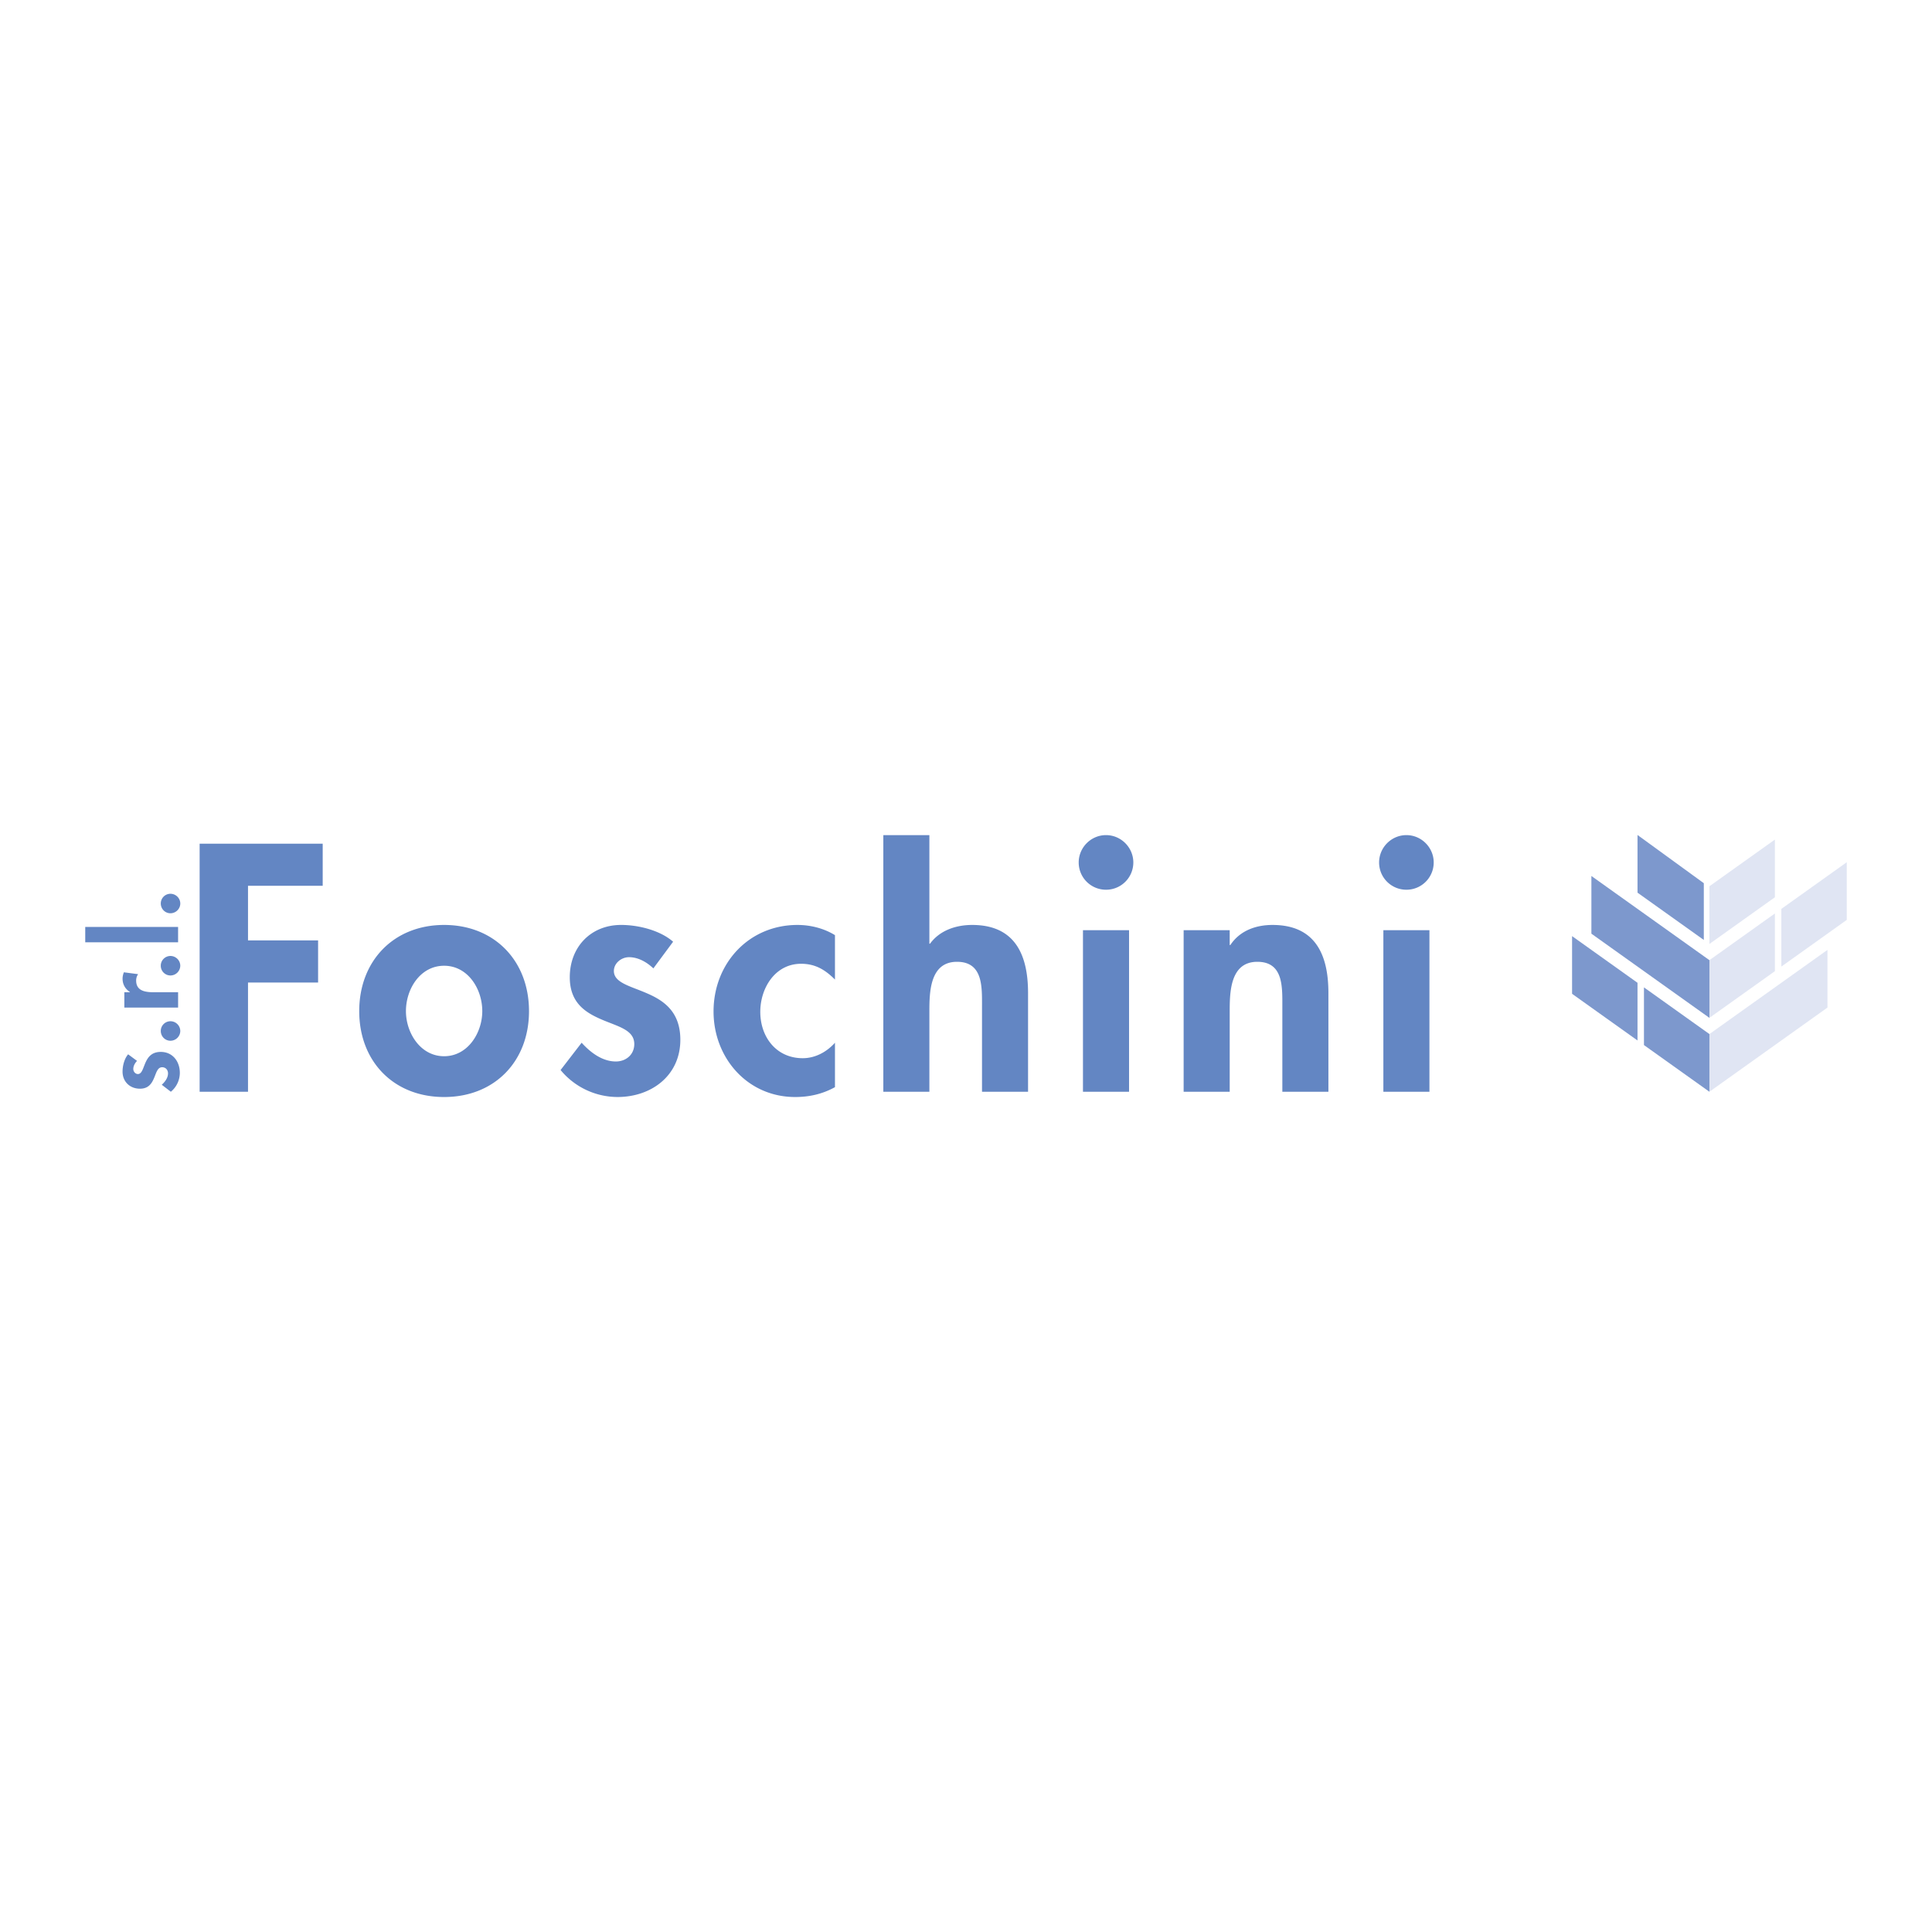 <svg xmlns="http://www.w3.org/2000/svg" width="2500" height="2500" viewBox="0 0 192.756 192.756"><g fill-rule="evenodd" clip-rule="evenodd"><path fill="#fff" d="M0 0h192.756v192.756H0V0z"/><path fill="#6386c3" d="M24.744 88.375v5.45h6.992v4.201h-6.992v10.899h-4.826V84.174h12.278v4.201h-7.452zM44.309 96.353c2.364 0 3.808 2.298 3.808 4.53 0 2.166-1.444 4.497-3.808 4.497s-3.808-2.331-3.808-4.497c-.001-2.233 1.444-4.53 3.808-4.53zm0-4.071c-5.023 0-8.469 3.578-8.469 8.601 0 4.99 3.413 8.567 8.469 8.567 5.055 0 8.47-3.577 8.47-8.567-.001-5.023-3.448-8.601-8.47-8.601zM65.186 96.615c-.657-.624-1.51-1.116-2.429-1.116-.755 0-1.51.59-1.51 1.378 0 1.182 1.674 1.51 3.315 2.232 1.674.722 3.316 1.838 3.316 4.627 0 3.58-2.89 5.713-6.271 5.713a7.403 7.403 0 0 1-5.678-2.691l2.101-2.725c.887.984 2.069 1.871 3.414 1.871 1.018 0 1.838-.689 1.838-1.739 0-1.413-1.609-1.741-3.217-2.43-1.609-.689-3.218-1.642-3.218-4.235 0-3.019 2.101-5.219 5.121-5.219 1.708 0 3.874.525 5.188 1.674l-1.97 2.66zM83.305 97.731c-.984-.985-1.97-1.575-3.381-1.575-2.593 0-4.07 2.429-4.07 4.792 0 2.528 1.608 4.629 4.234 4.629 1.248 0 2.397-.624 3.217-1.543v4.432c-1.248.689-2.56.984-3.972.984-4.76 0-8.142-3.906-8.142-8.535 0-4.792 3.513-8.633 8.372-8.633 1.279 0 2.626.328 3.742 1.018v4.431zM92.724 83.32v10.833h.065c.953-1.312 2.56-1.871 4.201-1.871 4.331 0 5.579 3.053 5.579 6.795v9.848h-4.594v-8.535c0-1.937.098-4.431-2.495-4.431-2.723 0-2.756 3.053-2.756 4.989v7.977H88.13V83.32h4.594zM112.646 108.925h-4.598V92.808h4.598v16.117zm.426-22.88c0 1.509-1.215 2.724-2.725 2.724s-2.725-1.214-2.725-2.724c0-1.478 1.215-2.725 2.725-2.725s2.725 1.248 2.725 2.725zM122.689 94.285h.066c.951-1.445 2.561-2.003 4.201-2.003 4.334 0 5.58 3.053 5.58 6.795v9.848h-4.596v-8.535c0-1.937.1-4.431-2.494-4.431-2.725 0-2.758 3.053-2.758 4.989v7.977h-4.596V92.808h4.596v1.477h.001zM142.615 108.925h-4.596V92.808h4.596v16.117zm.426-22.88c0 1.509-1.213 2.724-2.723 2.724s-2.725-1.214-2.725-2.724c0-1.478 1.215-2.725 2.725-2.725s2.723 1.248 2.723 2.725zM13.671 105.845c-.207.219-.372.503-.372.808 0 .252.197.503.459.503.394 0 .503-.557.743-1.104.241-.557.612-1.103 1.54-1.103 1.191 0 1.901.96 1.901 2.086 0 .722-.328 1.421-.896 1.89l-.907-.698c.327-.296.623-.688.623-1.137 0-.339-.229-.611-.58-.611-.469 0-.579.535-.808 1.07-.229.536-.546 1.071-1.41 1.071-1.004 0-1.737-.7-1.737-1.705 0-.567.175-1.289.558-1.726l.886.656zM16.042 102.861c0 .536.426.974.962.974a.985.985 0 0 0 .983-.974.984.984 0 0 0-.983-.972.966.966 0 0 0-.962.972zM12.961 98.995v-.022c-.47-.306-.732-.765-.732-1.333 0-.219.054-.437.131-.633l1.42.186a1.088 1.088 0 0 0-.196.634c0 1.06.939 1.169 1.77 1.169h2.415v1.528h-5.364v-1.528h.556v-.001zM17.003 95.377c.535 0 .983.437.983.973a.985.985 0 0 1-.983.973.966.966 0 0 1-.962-.973.966.966 0 0 1 .962-.973zM17.768 92.481v1.531H8.504v-1.531h9.264zM16.042 90.144c0 .536.426.972.962.972.535 0 .983-.437.983-.972s-.448-.972-.983-.972a.965.965 0 0 0-.962.972z"/><path fill="#7d98cd" d="M170.549 108.925v-5.756l-6.531-4.658v5.756l6.531 4.658z"/><path fill="#e0e5f3" d="M170.549 108.925v-5.756l11.777-8.398v5.755l-11.777 8.399zM170.549 95.796l6.533-4.659v5.756l-6.533 4.659v-5.756zM177.725 90.68l6.527-4.657v5.756l-6.527 4.657V90.68zM170.549 88.422v5.757l6.533-4.659v-5.756l-6.533 4.658z"/><path fill="#7d98cd" d="M169.99 93.78v-5.663l-6.615-4.811v5.756l6.615 4.718zM158.773 93.153v-5.756l11.776 8.399v5.756l-11.776-8.399zM163.375 103.809v-5.756l-6.529-4.657v5.756l6.529 4.657z"/></g></svg>